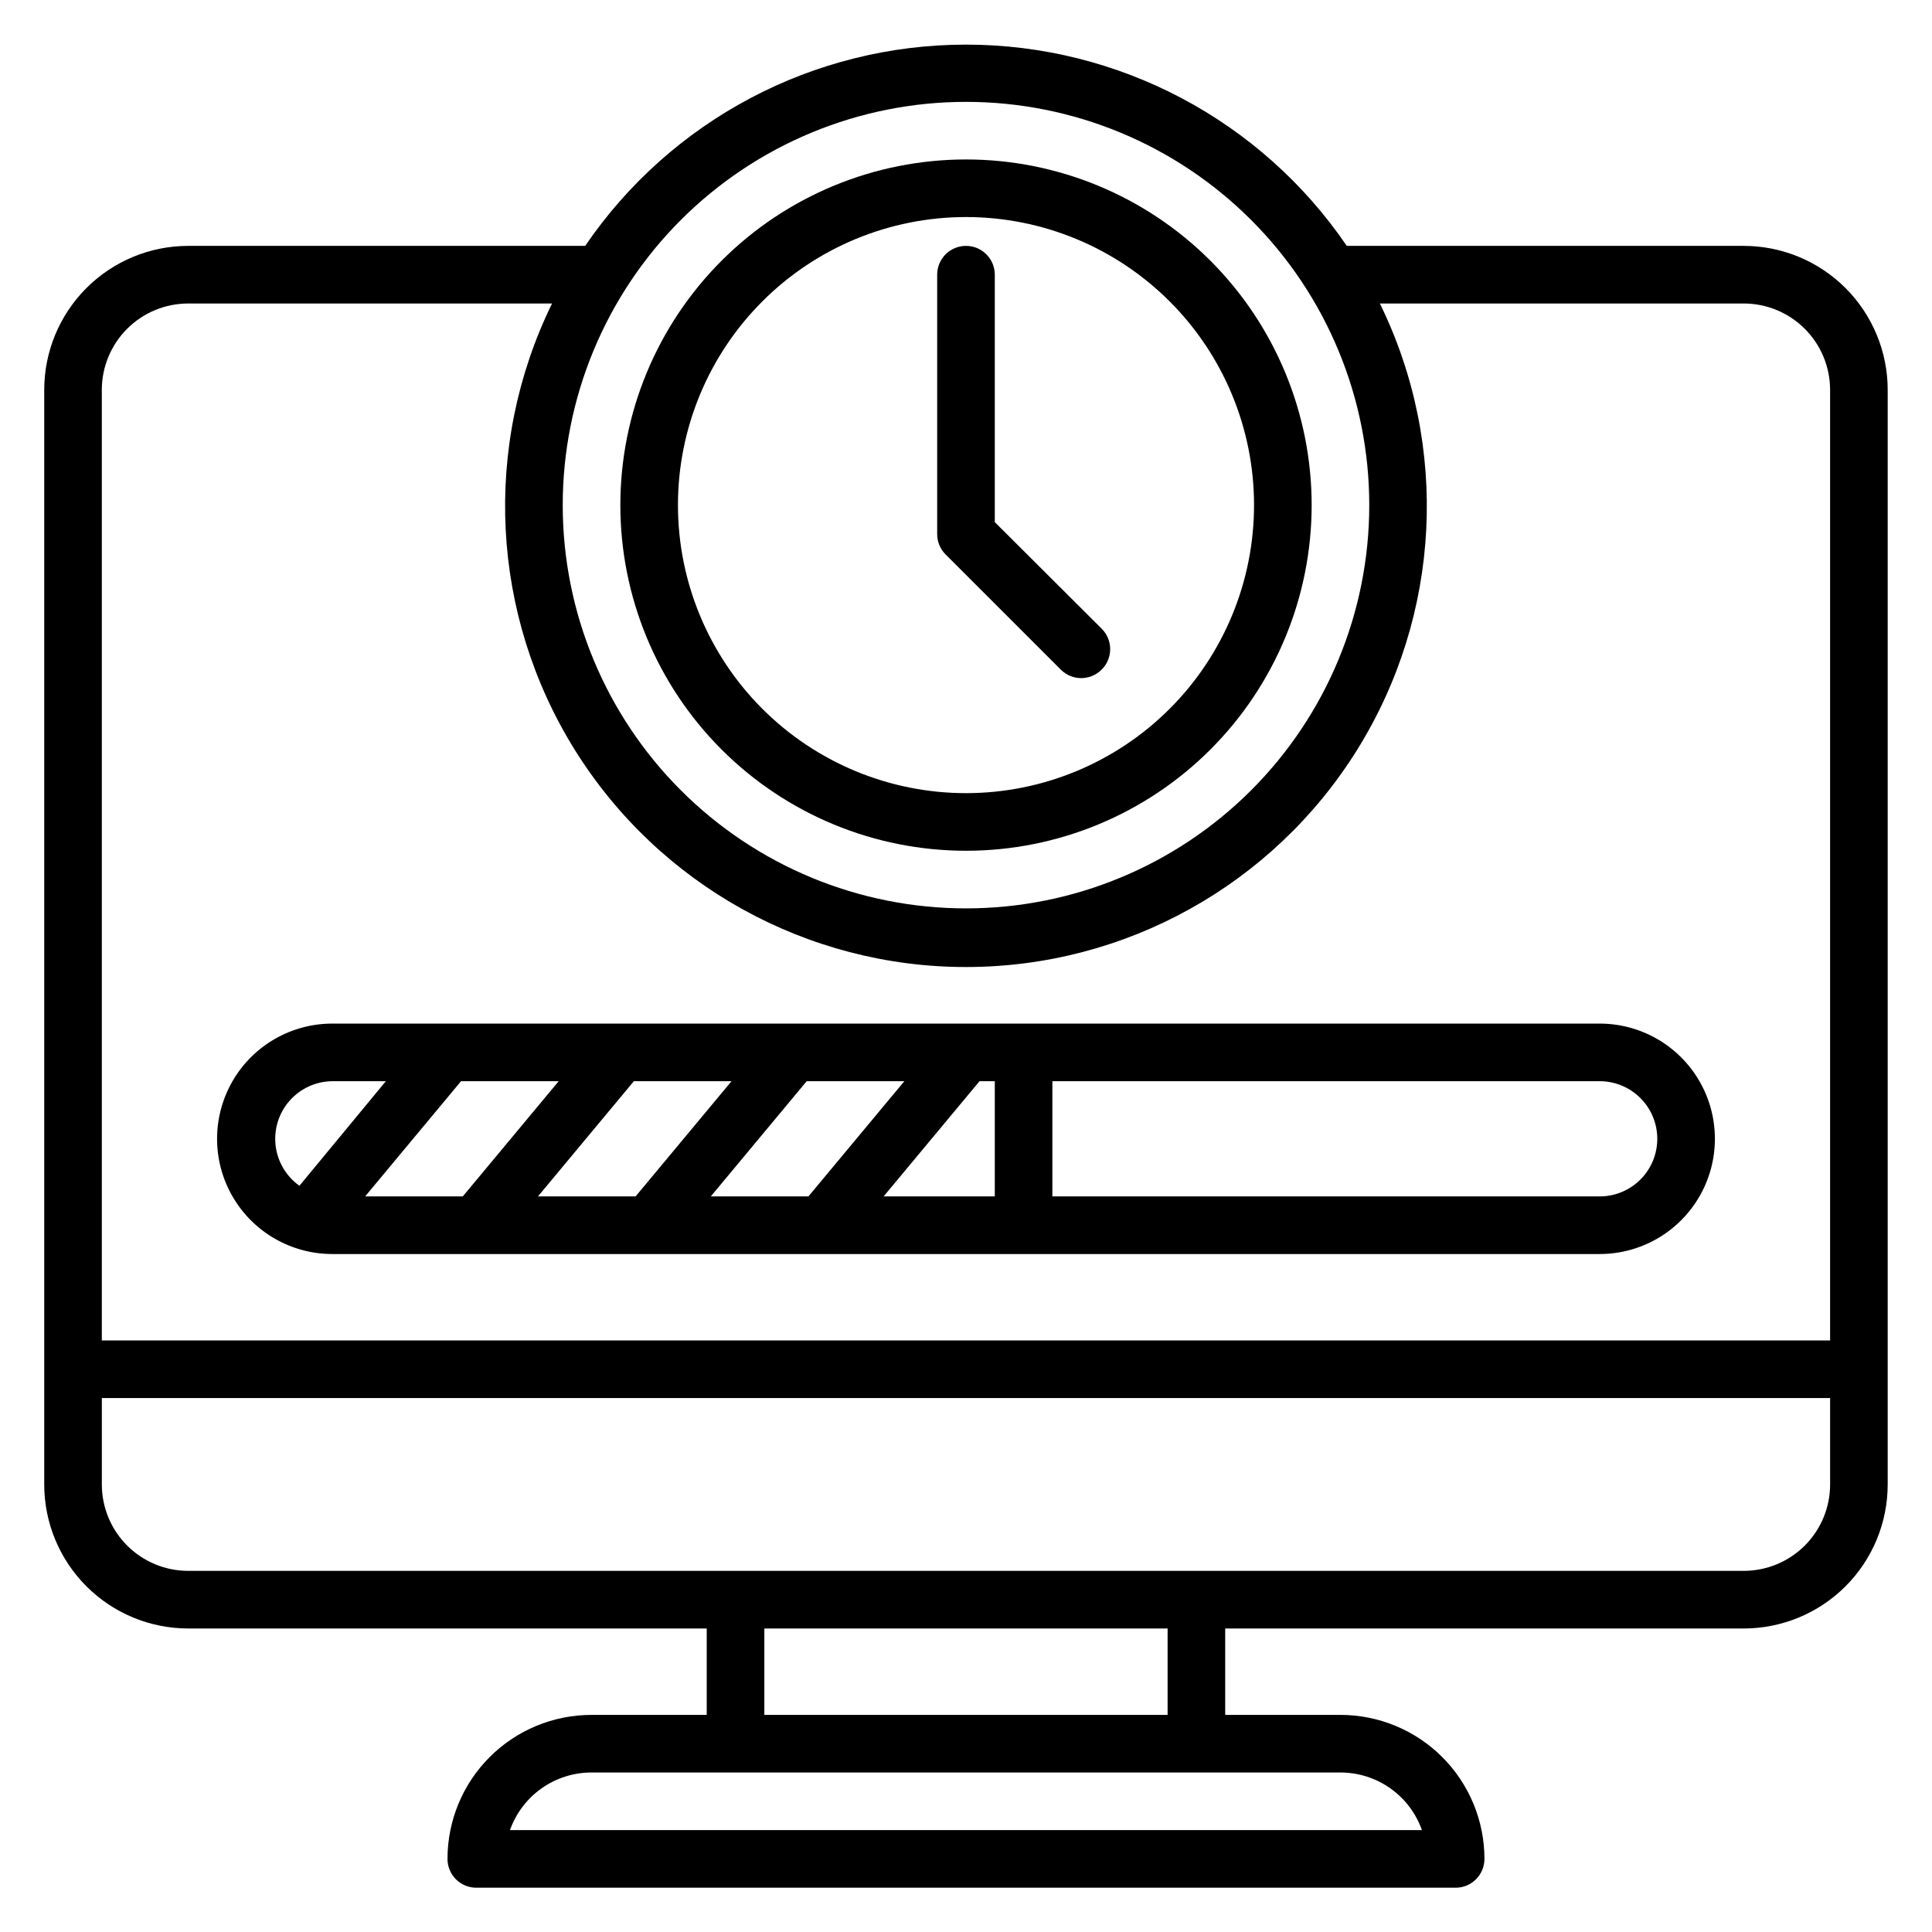 <?xml version="1.0" encoding="UTF-8"?>
<!-- Uploaded to: SVG Repo, www.svgrepo.com, Generator: SVG Repo Mixer Tools -->
<svg fill="#000000" width="800px" height="800px" version="1.1" viewBox="144 144 512 512" xmlns="http://www.w3.org/2000/svg">
 <g>
  <path d="m606.1 209.16h-105.19c-22.75-33.367-60.527-53.336-100.91-53.336-40.391 0-78.164 19.969-100.92 53.336h-105.19c-10.121 0-19.832 4.023-26.988 11.18-7.156 7.16-11.18 16.867-11.18 26.988v290.07c0 10.121 4.023 19.828 11.18 26.988 7.156 7.156 16.867 11.18 26.988 11.18h137.4v22.902l-30.535-0.004c-10.121 0-19.828 4.019-26.988 11.18-7.156 7.156-11.176 16.867-11.176 26.988 0 2.023 0.801 3.965 2.234 5.398 1.43 1.43 3.371 2.234 5.398 2.234h259.54c2.023 0 3.965-0.805 5.394-2.234 1.434-1.434 2.238-3.375 2.238-5.398 0-10.121-4.023-19.832-11.18-26.988-7.16-7.16-16.867-11.18-26.988-11.18h-30.535v-22.898h137.4c10.125 0 19.832-4.023 26.988-11.18 7.16-7.16 11.18-16.867 11.18-26.988v-290.07c0-10.121-4.019-19.828-11.18-26.988-7.156-7.156-16.863-11.18-26.988-11.18zm-206.1-38.164c28.344 0 55.523 11.258 75.566 31.301 20.043 20.039 31.301 47.223 31.301 75.566s-11.258 55.527-31.301 75.566c-20.043 20.043-47.223 31.301-75.566 31.301s-55.527-11.258-75.57-31.301c-20.039-20.039-31.301-47.223-31.301-75.566s11.262-55.527 31.301-75.566c20.043-20.043 47.227-31.301 75.57-31.301zm-206.11 53.434h96.41c-18.535 37.852-16.242 82.59 6.066 118.35 22.309 35.758 61.48 57.492 103.63 57.492s81.316-21.734 103.62-57.492c22.309-35.762 24.602-80.5 6.066-118.35h96.41c6.074 0 11.898 2.41 16.195 6.707 4.293 4.293 6.707 10.117 6.707 16.191v251.91h-458.01v-251.91c0-6.074 2.41-11.898 6.707-16.191 4.293-4.297 10.117-6.707 16.191-6.707zm326.94 404.57h-241.68c1.578-4.469 4.504-8.336 8.375-11.07 3.867-2.734 8.492-4.199 13.227-4.199h198.47c4.738 0 9.359 1.465 13.227 4.199 3.871 2.734 6.797 6.602 8.375 11.07zm-67.402-30.535h-106.87v-22.898h106.87zm152.67-38.168h-412.21c-6.074 0-11.898-2.41-16.191-6.707-4.297-4.293-6.707-10.117-6.707-16.191v-22.902h458.01v22.902c0 6.074-2.414 11.898-6.707 16.191-4.297 4.297-10.121 6.707-16.195 6.707z"/>
  <path d="m232.06 476.33h335.87c10.91 0 20.988-5.82 26.445-15.266 5.453-9.449 5.453-21.086 0-30.535-5.457-9.445-15.535-15.266-26.445-15.266h-335.87c-10.91 0-20.988 5.82-26.445 15.266-5.453 9.449-5.453 21.086 0 30.535 5.457 9.445 15.535 15.266 26.445 15.266zm126.18-15.266h-25.875l25.418-30.535h25.879zm45.344-30.535h4.047v30.535h-29.465zm-91.145 30.535h-25.875l25.418-30.535h25.879zm-45.801 0h-25.875l25.418-30.535h25.879zm316.56-15.266c0 4.047-1.609 7.93-4.473 10.793s-6.746 4.473-10.797 4.473h-145.04v-30.535h145.04c4.051 0 7.934 1.609 10.797 4.473 2.863 2.863 4.473 6.746 4.473 10.797zm-351.14-15.27h14.199l-22.902 27.711c-3.527-2.508-5.824-6.394-6.32-10.695-0.496-4.301 0.855-8.609 3.723-11.852 2.863-3.246 6.973-5.121 11.301-5.164z"/>
  <path d="m400 369.46c24.293 0 47.594-9.652 64.77-26.828 17.18-17.18 26.832-40.48 26.832-64.773s-9.652-47.594-26.832-64.773c-17.176-17.18-40.477-26.828-64.77-26.828-24.297 0-47.594 9.648-64.773 26.828-17.18 17.18-26.828 40.48-26.828 64.773s9.648 47.594 26.828 64.773c17.18 17.176 40.477 26.828 64.773 26.828zm0-167.94c20.242 0 39.66 8.043 53.977 22.359 14.312 14.316 22.355 33.73 22.355 53.977 0 20.246-8.043 39.66-22.355 53.977-14.316 14.316-33.734 22.359-53.977 22.359-20.246 0-39.664-8.043-53.977-22.359-14.316-14.316-22.359-33.73-22.359-53.977 0-20.246 8.043-39.66 22.359-53.977 14.312-14.316 33.73-22.359 53.977-22.359z"/>
  <path d="m425.11 321.45c1.434 1.445 3.383 2.258 5.418 2.258s3.988-0.812 5.422-2.258c1.445-1.434 2.258-3.383 2.258-5.418s-0.812-3.988-2.258-5.422l-28.32-28.242v-65.57c0-4.219-3.418-7.637-7.633-7.637-4.219 0-7.637 3.418-7.637 7.637v68.703-0.004c-0.012 2.027 0.785 3.981 2.215 5.422z"/>
 </g>
</svg>